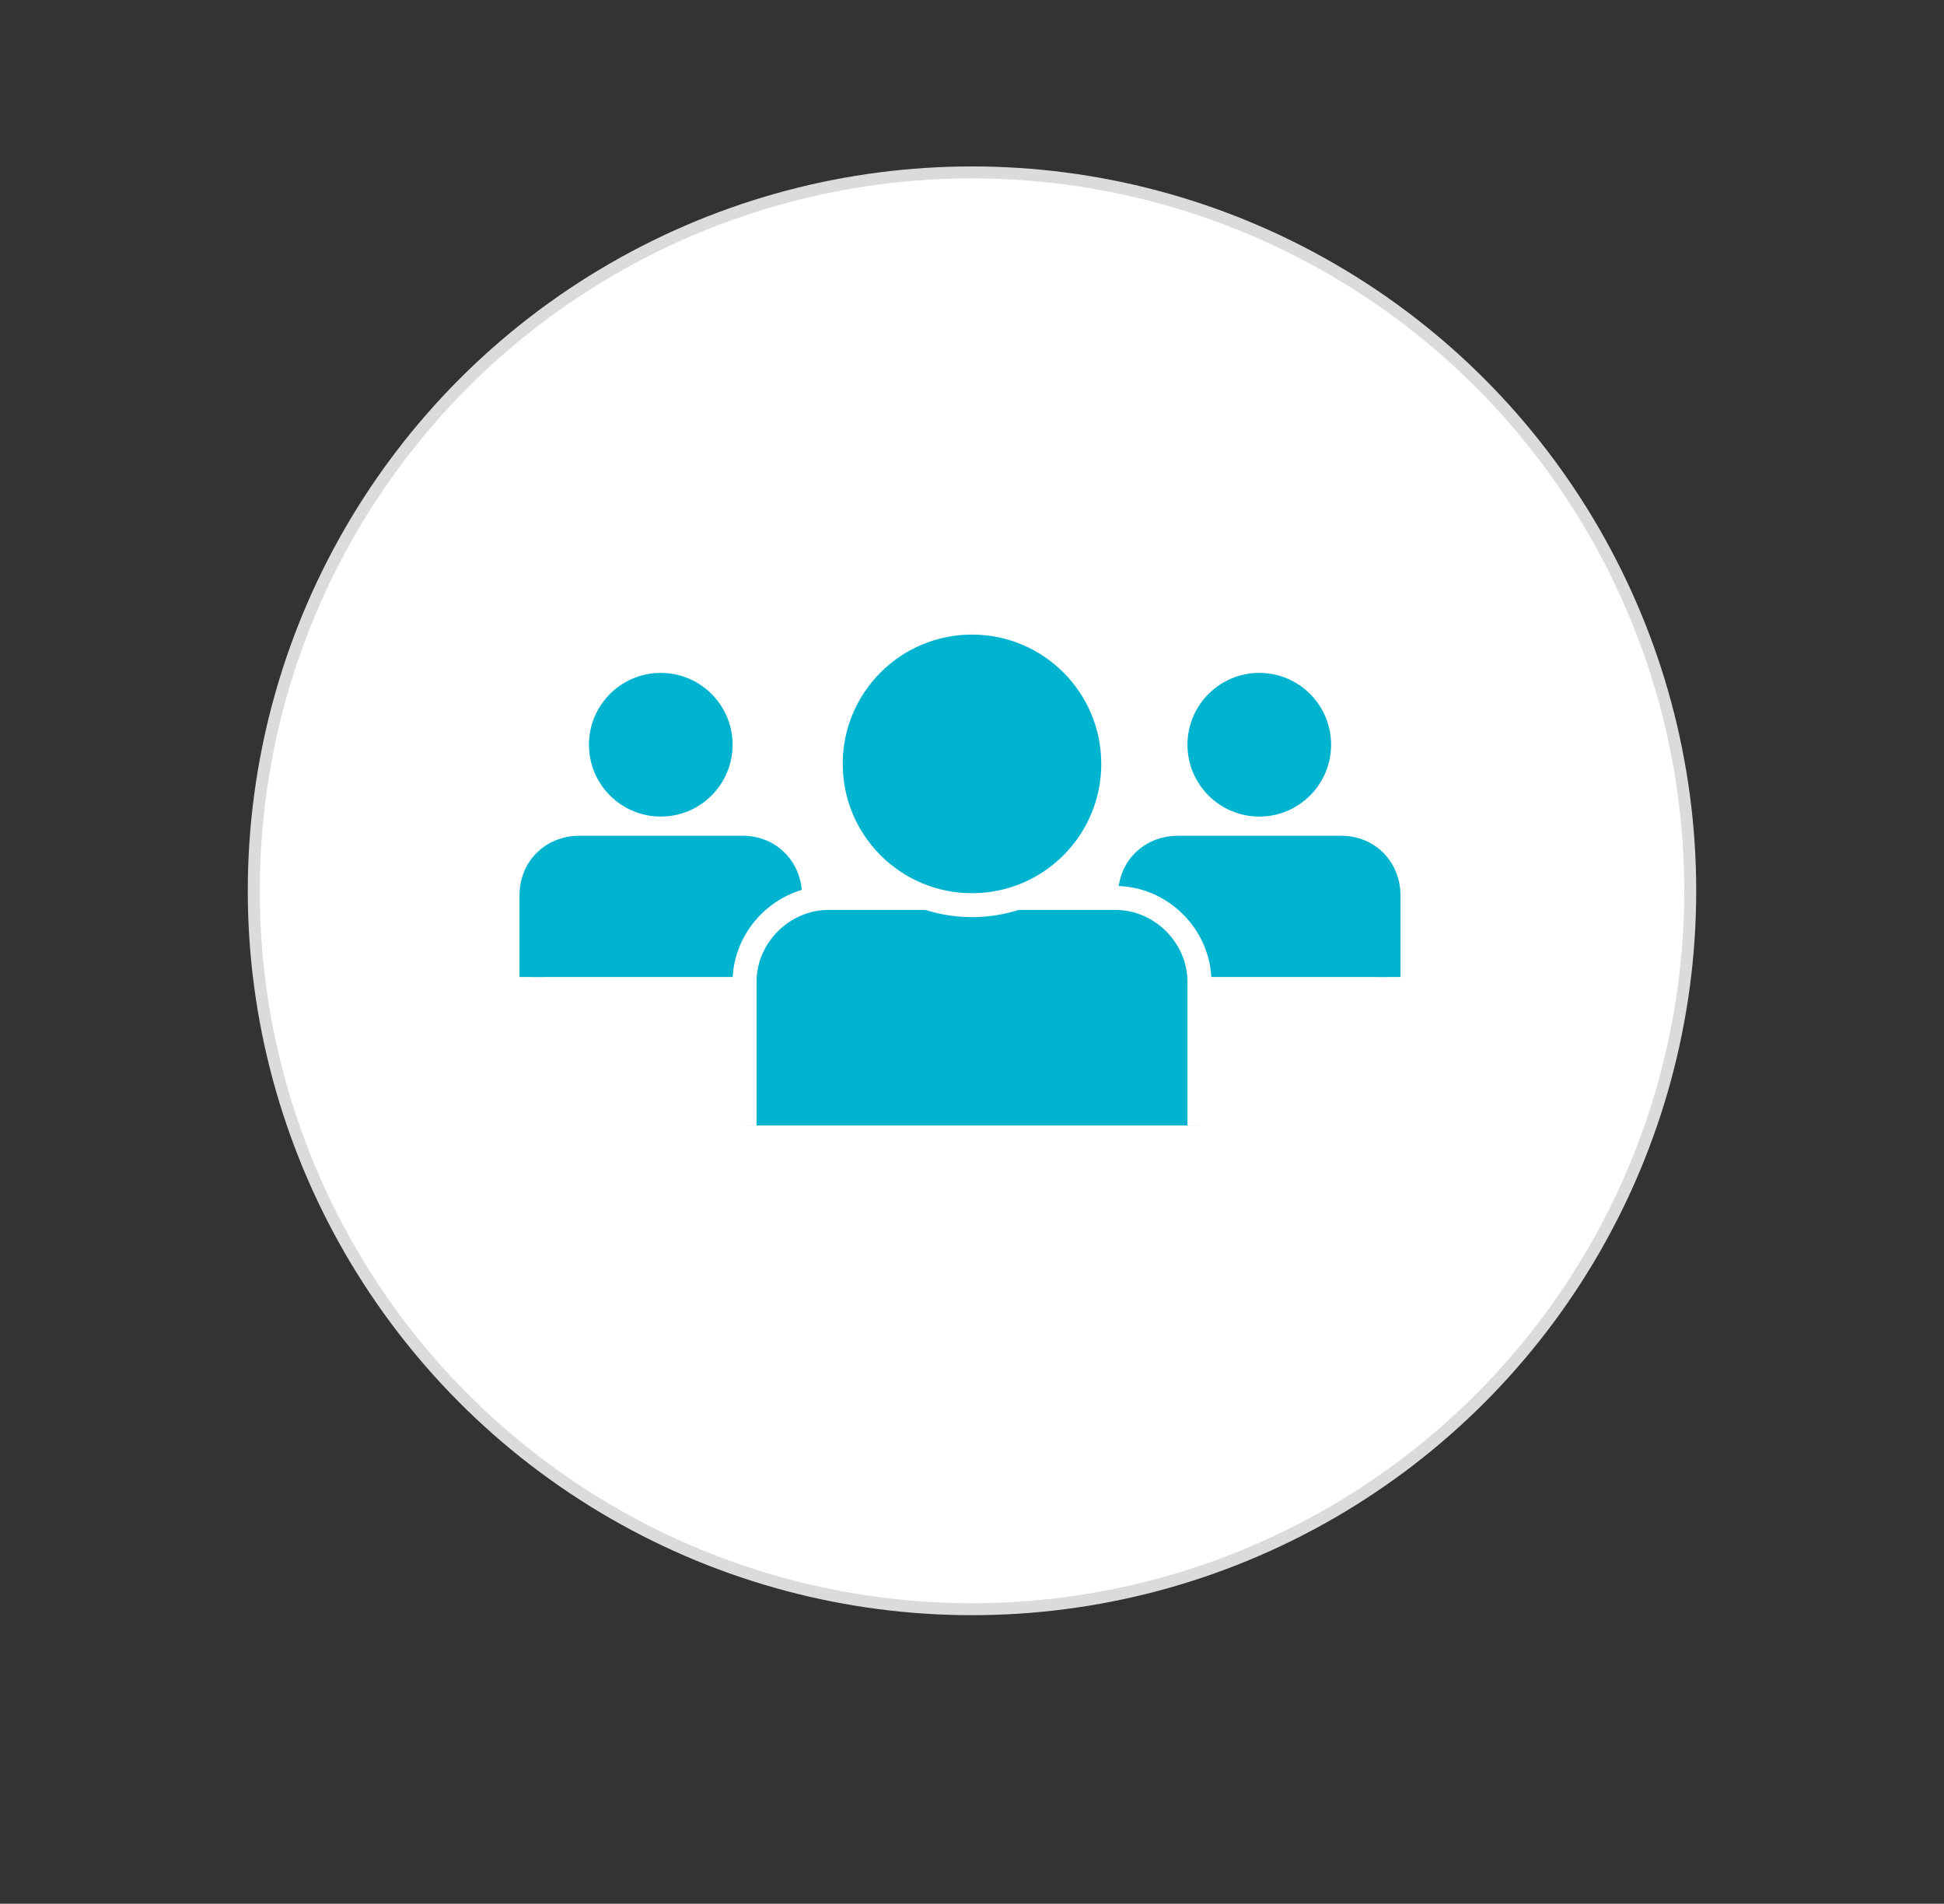 <?xml version="1.0" encoding="UTF-8"?> <!-- Generator: Adobe Illustrator 26.5.3, SVG Export Plug-In . SVG Version: 6.00 Build 0) --> <svg xmlns="http://www.w3.org/2000/svg" xmlns:xlink="http://www.w3.org/1999/xlink" version="1.1" id="Layer_1" x="0px" y="0px" viewBox="0 0 81.2 79.5" style="enable-background:new 0 0 81.2 79.5;" xml:space="preserve"><rect x="0" y="0" width="81.2" height="79.5" fill="#333333" stroke="none"/> <style type="text/css"> .st0{fill:#FFFFFF;stroke:#DBDBDB;stroke-width:0.5;stroke-miterlimit:10;} .st1{display:none;} .st2{display:inline;fill:#00B4D0;stroke:#FFFFFF;stroke-width:17.858;stroke-miterlimit:10;} .st3{display:inline;fill:#00B4D0;stroke:#FFFFFF;stroke-width:17.008;stroke-miterlimit:10;} .st4{fill:#00B4D0;stroke:#00B4D0;stroke-miterlimit:10;} .st5{fill:#00B4D0;stroke:#FFFFFF;stroke-miterlimit:10;} </style> <circle class="st0" cx="40.6" cy="37.2" r="30"></circle> <g> <g class="st1"> <circle class="st2" cx="27.6" cy="31.1" r="2.5"></circle> <path class="st3" d="M33,40.8v-3.4c0-1.1-0.8-2-2-2h-6.8c-1.1,0-2,0.8-2,2v3.4"></path> </g> <g> <circle class="st4" cx="27.6" cy="31.1" r="2.5"></circle> <path class="st4" d="M33,40.8v-3.4c0-1.1-0.8-2-2-2h-6.8c-1.1,0-2,0.8-2,2v3.4"></path> </g> </g> <g> <g class="st1"> <circle class="st2" cx="52.6" cy="31.1" r="2.5"></circle> <path class="st3" d="M58,40.8v-3.4c0-1.1-0.8-2-2-2h-6.8c-1.1,0-2,0.8-2,2v3.4"></path> </g> <g> <circle class="st4" cx="52.6" cy="31.1" r="2.5"></circle> <path class="st4" d="M58,40.8v-3.4c0-1.1-0.8-2-2-2h-6.8c-1.1,0-2,0.8-2,2v3.4"></path> </g> </g> <g class="st1"> <circle class="st2" cx="40.6" cy="30.9" r="4.5"></circle> <path class="st3" d="M50.1,48v-6c0-1.9-1.6-3.5-3.5-3.5h-12c-1.9,0-3.5,1.6-3.5,3.5v6"></path> </g> <path class="st5" d="M50.1,47v-6c0-1.9-1.6-3.5-3.5-3.5h-12c-1.9,0-3.5,1.6-3.5,3.5v6"></path> <circle class="st5" cx="40.6" cy="31.9" r="5.9"></circle> </svg> 
